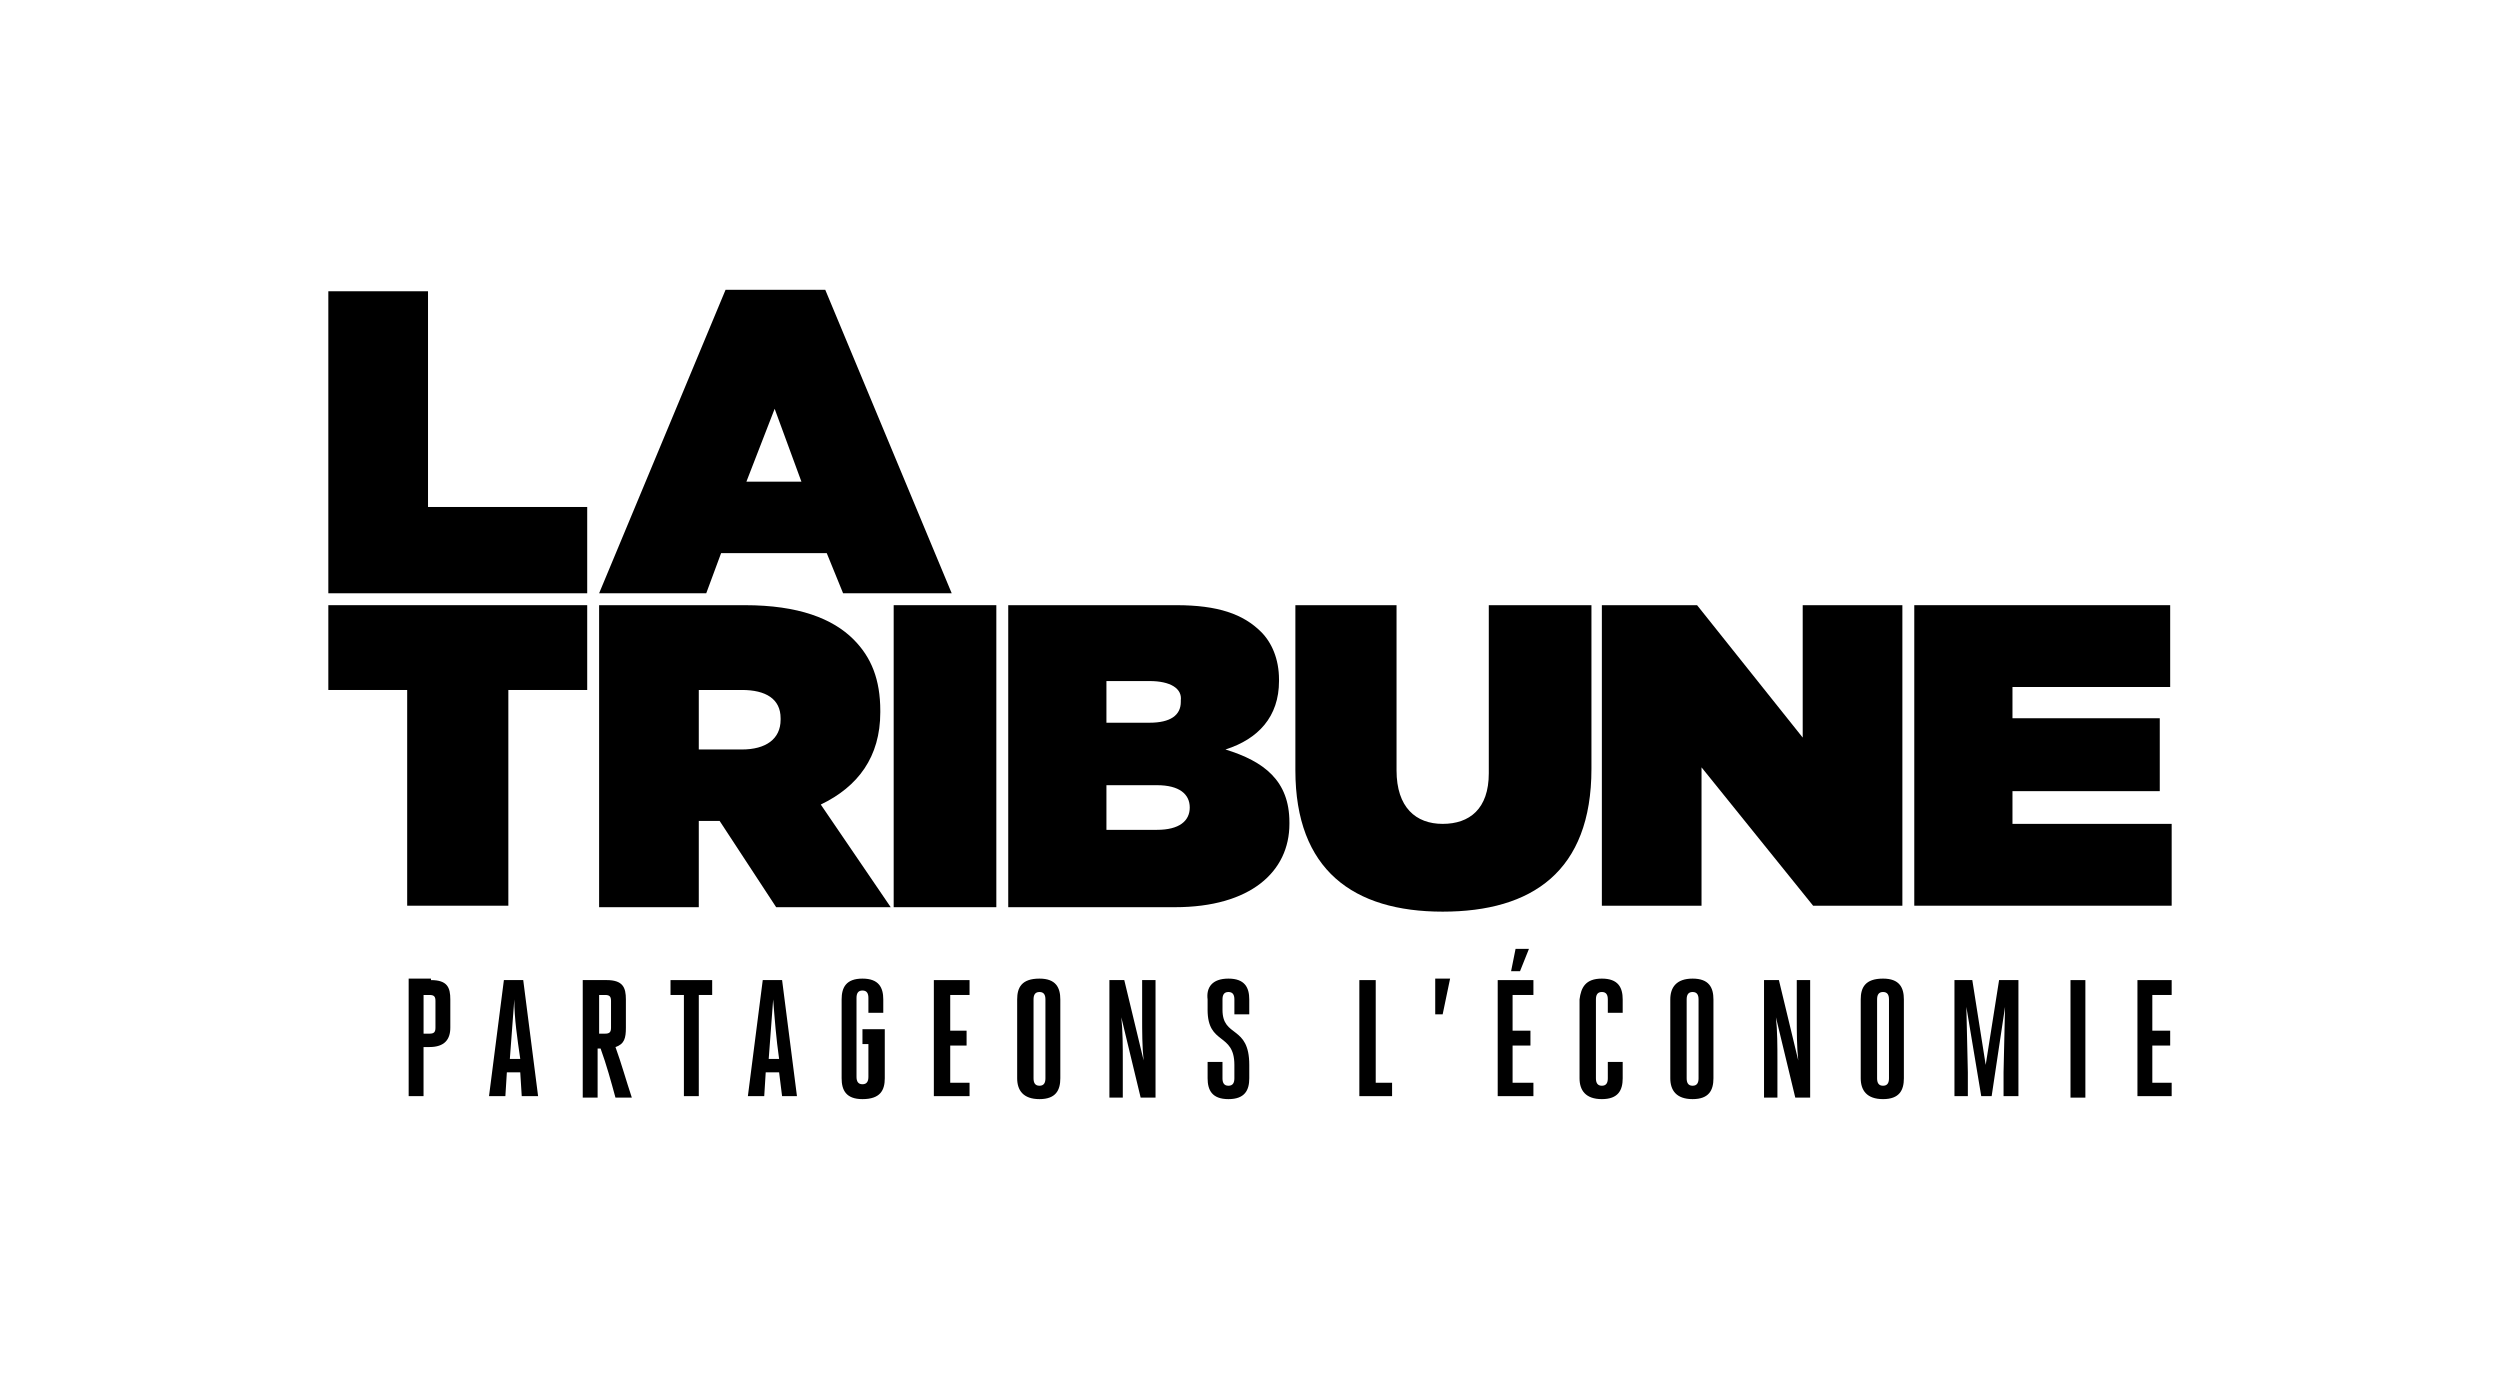 <?xml version="1.0" encoding="utf-8"?>
<!-- Generator: Adobe Illustrator 25.4.1, SVG Export Plug-In . SVG Version: 6.00 Build 0)  -->
<svg version="1.1" id="Calque_1" xmlns="http://www.w3.org/2000/svg" xmlns:xlink="http://www.w3.org/1999/xlink" x="0px" y="0px"
	 viewBox="0 0 180 100" style="enable-background:new 0 0 180 100;" xml:space="preserve">
<style type="text/css">
	.st0{fill-rule:evenodd;clip-rule:evenodd;}
</style>
<g>
	<path class="st0" d="M115.334,70.46c1.178,0,1.5,0.643,1.5,1.5v0.964h-1.071v-0.964c0-0.321-0.107-0.536-0.428-0.536
		s-0.428,0.214-0.428,0.536v5.677c0,0.321,0.107,0.536,0.428,0.536s0.428-0.214,0.428-0.536v-1.178h1.071v1.178
		c0,0.857-0.321,1.5-1.5,1.5c-1.178,0-1.607-0.643-1.607-1.5v-5.677C113.834,71.102,114.155,70.46,115.334,70.46z"/>
	<path class="st0" d="M62.096,70.46c1.178,0,1.5,0.643,1.5,1.5v0.964h-1.071v-1.071c0-0.321-0.107-0.536-0.428-0.536
		s-0.428,0.214-0.428,0.536v5.677c0,0.321,0.107,0.536,0.428,0.536c0.321,0,0.428-0.214,0.428-0.536v-2.357h-0.428v-1.071h1.607
		v3.535c0,0.857-0.321,1.5-1.607,1.5c-1.178,0-1.5-0.643-1.5-1.5v-5.677C60.596,71.102,60.917,70.46,62.096,70.46z"/>
	<path class="st0" d="M88.447,70.46c1.178,0,1.5,0.643,1.5,1.5v1.071h-1.071v-1.071c0-0.321-0.107-0.536-0.428-0.536
		c-0.321,0-0.428,0.214-0.428,0.536v0.75c0,2.035,1.928,1.071,1.928,3.963v0.964c0,0.857-0.321,1.5-1.5,1.5
		c-1.178,0-1.5-0.643-1.5-1.5v-1.178h1.071v1.178c0,0.321,0.107,0.536,0.428,0.536s0.428-0.214,0.428-0.536v-0.964
		c0-2.357-1.928-1.393-1.928-3.963v-0.75C86.84,71.102,87.268,70.46,88.447,70.46z"/>
	<polygon class="st0" points="156.36,70.567 156.36,71.638 154.967,71.638 154.967,74.209 156.253,74.209 156.253,75.28 
		154.967,75.28 154.967,77.958 156.36,77.958 156.36,78.922 153.896,78.922 153.896,70.567 	"/>
	<polygon class="st0" points="51.277,70.567 51.277,71.638 50.313,71.638 50.313,78.922 49.241,78.922 49.241,71.638 48.277,71.638 
		48.277,70.567 	"/>
	<polygon class="st0" points="99.052,70.567 99.052,77.958 100.23,77.958 100.23,78.922 97.873,78.922 97.873,70.567 	"/>
	<polygon class="st0" points="110.406,70.567 110.406,71.638 108.906,71.638 108.906,74.209 110.192,74.209 110.192,75.28 
		108.906,75.28 108.906,77.958 110.406,77.958 110.406,78.922 107.835,78.922 107.835,70.567 	"/>
	<path class="st0" d="M128.081,70.567l1.393,5.784c-0.107-0.964-0.107-2.142-0.107-3.106v-2.678h0.964v8.462h-1.071l-1.393-5.784
		c0.107,0.964,0.107,2.142,0.107,3.106v2.678h-0.964v-8.462H128.081z"/>
	<rect x="149.076" y="70.567" class="st0" width="1.071" height="8.462"/>
	<polygon class="st0" points="142.006,70.567 142.97,76.673 143.934,70.567 145.327,70.567 145.327,78.922 144.256,78.922 
		144.256,77.208 144.363,72.495 143.399,78.922 142.649,78.922 141.578,72.495 141.685,77.208 141.685,78.922 140.721,78.922 
		140.721,70.567 	"/>
	<path class="st0" d="M80.948,70.567l1.393,5.784c-0.107-0.964-0.107-2.142-0.107-3.106v-2.678h0.964v8.462h-1.071l-1.393-5.784
		c0.107,0.964,0.107,2.142,0.107,3.106v2.678h-0.964v-8.462H80.948z"/>
	<polygon class="st0" points="69.808,70.567 69.808,71.638 68.416,71.638 68.416,74.209 69.594,74.209 69.594,75.28 68.416,75.28 
		68.416,77.958 69.808,77.958 69.808,78.922 67.237,78.922 67.237,70.567 	"/>
	<path d="M74.843,70.46c-1.285,0-1.607,0.643-1.607,1.5v5.677c0,0.857,0.428,1.5,1.607,1.5c1.178,0,1.5-0.643,1.5-1.5v-5.677
		C76.342,71.102,76.021,70.46,74.843,70.46z M75.271,77.637c0,0.321-0.107,0.536-0.428,0.536s-0.428-0.214-0.428-0.536v-5.677
		c0-0.321,0.107-0.536,0.428-0.536s0.428,0.214,0.428,0.536V77.637z"/>
	<path d="M121.868,70.46c-1.178,0-1.607,0.643-1.607,1.5v5.677c0,0.857,0.428,1.5,1.607,1.5s1.5-0.643,1.5-1.5v-5.677
		C123.367,71.102,123.046,70.46,121.868,70.46z M122.296,77.637c0,0.321-0.107,0.536-0.428,0.536s-0.428-0.214-0.428-0.536v-5.677
		c0-0.321,0.107-0.536,0.428-0.536s0.428,0.214,0.428,0.536V77.637z"/>
	<path d="M135.579,70.46c-1.285,0-1.607,0.643-1.607,1.5v5.677c0,0.857,0.428,1.5,1.607,1.5c1.178,0,1.5-0.643,1.5-1.5v-5.677
		C137.079,71.102,136.757,70.46,135.579,70.46z M136.007,77.637c0,0.321-0.107,0.536-0.428,0.536c-0.321,0-0.428-0.214-0.428-0.536
		v-5.677c0-0.321,0.107-0.536,0.428-0.536c0.321,0,0.428,0.214,0.428,0.536V77.637z"/>
	<path d="M56.311,70.567h-1.393l-1.071,8.355h1.178l0.107-1.714h0.964l0.214,1.714h1.071L56.311,70.567z M55.347,76.244
		c0.107-1.393,0.214-2.892,0.321-4.285c0.107,1.393,0.214,2.785,0.428,4.285H55.347z"/>
	<path d="M37.673,70.567H36.28l-1.071,8.355h1.178l0.107-1.714h0.964l0.107,1.714h1.178L37.673,70.567z M36.709,76.244
		c0.107-1.393,0.214-2.892,0.321-4.285c0,1.393,0.214,2.785,0.428,4.285H36.709z"/>
	<path class="st0" d="M31.031,70.567V70.46h-1.607v8.462h1.071v-3.535h0.428c1.071,0,1.5-0.536,1.5-1.393v-2.035
		C32.424,71.102,32.21,70.567,31.031,70.567z M31.353,73.995c0,0.321-0.107,0.428-0.428,0.428h-0.428v-2.785h0.428
		c0.321,0,0.428,0.107,0.428,0.428C31.353,72.066,31.353,73.995,31.353,73.995z"/>
	<path d="M44.314,75.387c0.643-0.214,0.75-0.643,0.75-1.393v-2.035c0-0.857-0.214-1.393-1.393-1.393h-1.714v8.462h1.071v-3.535
		h0.214c0.428,1.178,0.75,2.357,1.071,3.535h1.178C45.064,77.744,44.742,76.565,44.314,75.387z M43.993,73.995
		c0,0.321-0.107,0.428-0.428,0.428h-0.428v-2.785h0.428c0.321,0,0.428,0.107,0.428,0.428V73.995z"/>
	<polygon class="st0" points="104.407,70.46 103.872,73.03 103.336,73.03 103.336,70.46 	"/>
	<polygon class="st0" points="110.085,68.317 109.442,69.924 108.799,69.924 109.121,68.317 	"/>
	<path class="st0" d="M100.551,43.573v11.89c0,2.678,1.393,3.856,3.321,3.856c1.928,0,3.321-1.071,3.321-3.642V43.573h7.391v11.783
		c0,7.391-4.285,10.283-10.712,10.283S93.267,62.64,93.267,55.463v-11.89H100.551z"/>
	<polygon class="st0" points="122.189,43.573 129.795,53.106 129.795,43.573 136.971,43.573 136.971,65.211 130.544,65.211 
		122.51,55.249 122.51,65.211 115.334,65.211 115.334,43.573 	"/>
	<polygon class="st0" points="156.253,43.573 156.253,49.464 144.898,49.464 144.898,51.714 155.503,51.714 155.503,56.963 
		144.898,56.963 144.898,59.319 156.36,59.319 156.36,65.211 137.828,65.211 137.828,43.573 	"/>
	<rect x="64.345" y="43.573" class="st0" width="7.391" height="21.745"/>
	<polygon class="st0" points="42.279,43.573 42.279,49.679 36.601,49.679 36.601,65.211 29.317,65.211 29.317,49.679 23.64,49.679 
		23.64,43.573 	"/>
	<path d="M59.096,57.927c2.678-1.285,4.285-3.428,4.285-6.641v-0.107c0-2.249-0.643-3.856-1.928-5.142
		c-1.5-1.5-3.963-2.464-7.82-2.464H43.136v21.745h7.177v-6.213h1.5l4.071,6.213h8.248L59.096,57.927z M56.204,51.821
		c0,1.393-1.071,2.142-2.785,2.142h-3.106v-4.285h3.106c1.714,0,2.785,0.643,2.785,2.035V51.821z"/>
	<path d="M88.233,53.963c2.357-0.75,3.856-2.357,3.856-4.927v-0.107c0-1.5-0.536-2.678-1.285-3.428
		c-1.285-1.285-3.106-1.928-6.106-1.928H72.593v21.745h11.997c5.463,0,8.248-2.571,8.248-5.999v-0.107
		C92.839,56.213,91.018,54.82,88.233,53.963z M79.663,49.036h3.106c1.5,0,2.357,0.536,2.249,1.393v0.107c0,0.964-0.75,1.5-2.249,1.5
		h-3.106V49.036z M85.662,58.141c0,0.964-0.75,1.607-2.357,1.607h-3.642v-3.214h3.642C84.912,56.534,85.662,57.177,85.662,58.141
		L85.662,58.141z"/>
	<polygon class="st0" points="30.817,20.971 30.817,36.503 42.279,36.503 42.279,42.716 23.64,42.716 23.64,20.971 	"/>
	<path d="M59.418,20.864h-7.177l-9.105,21.852h7.713l1.071-2.892h7.605l1.178,2.892h7.82L59.418,20.864z M53.74,34.682l2.035-5.249
		l1.928,5.249H53.74z"/>
</g>
</svg>
